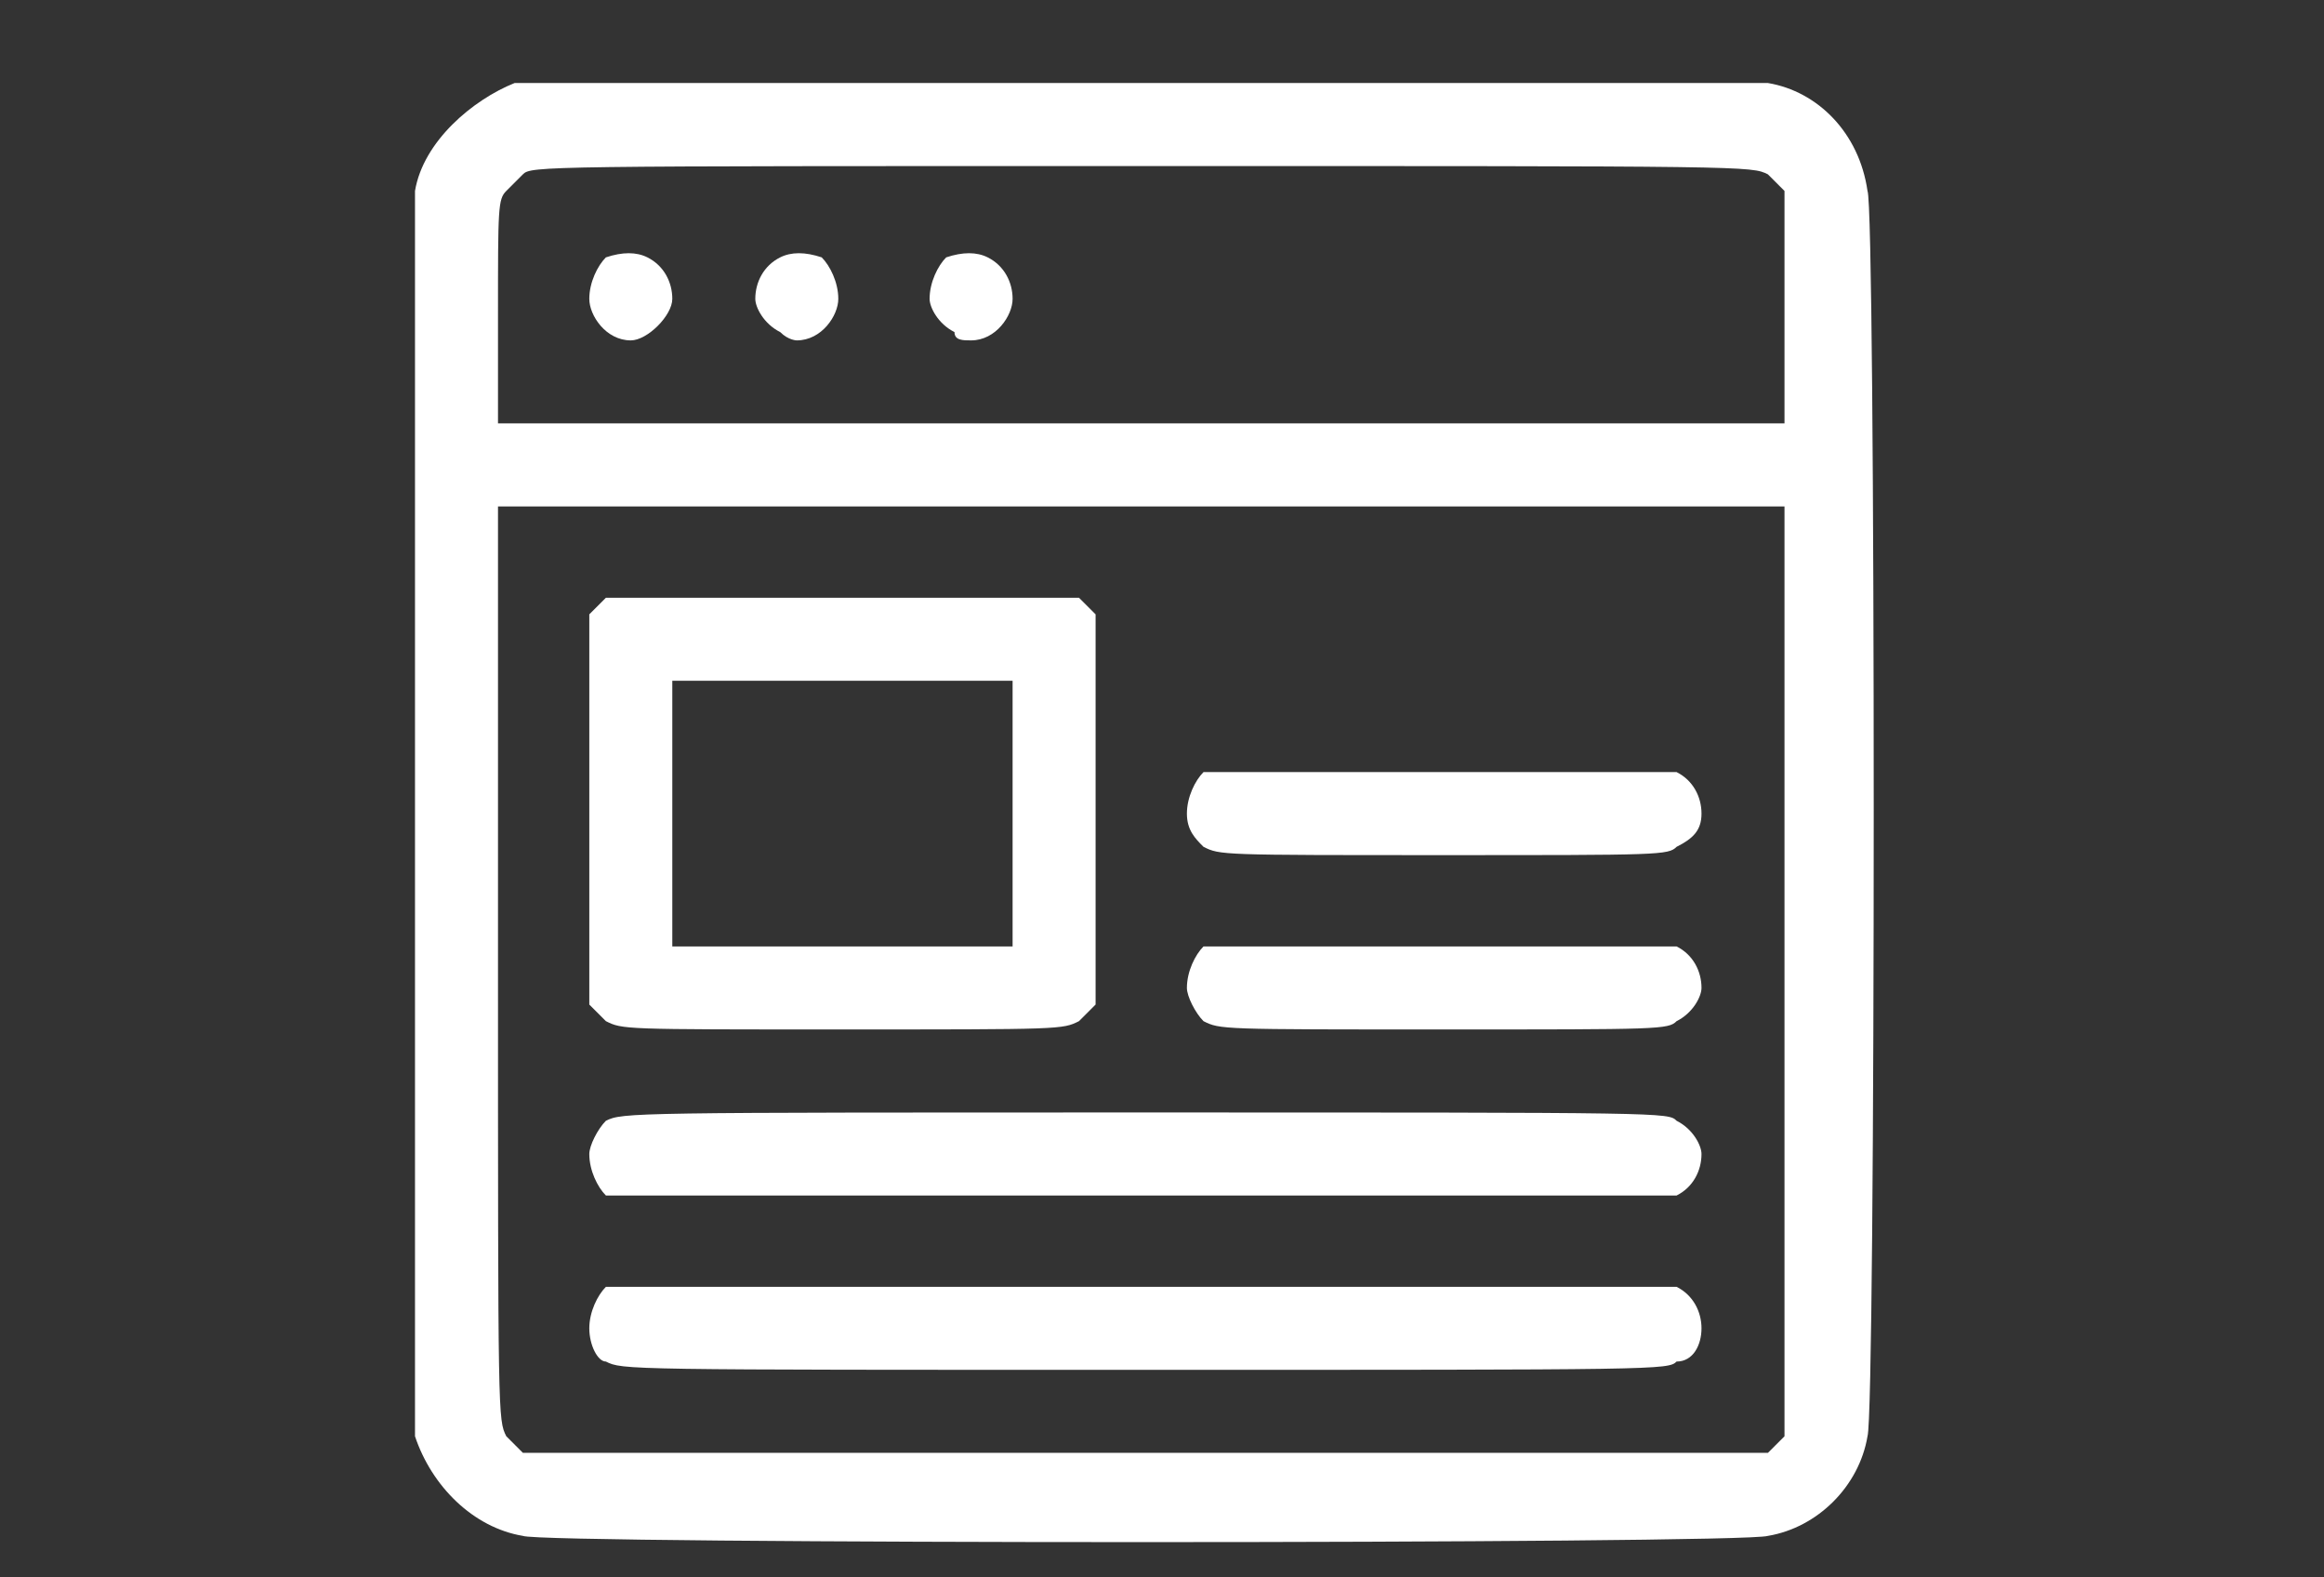 <?xml version="1.0" encoding="UTF-8"?>
<svg xmlns="http://www.w3.org/2000/svg" version="1.2" viewBox="0 0 28 19" width="28" height="19">
  <rect x="0" y="0" width="28" height="19" fill="#333333" stroke="none"/>
  <title>tr_img_1_48 (1)-svg</title>
  <style>
		.s0 { fill: #ffffff } 
	</style>
  <path id="Layer" fill-rule="evenodd" class="s0" d="m21.3 1c0.6 0.1 1.1 0.6 1.2 1.3 0.1 0.2 0.1 14.7 0 15-0.1 0.6-0.6 1.1-1.2 1.2-0.3 0.1-14.8 0.1-15 0-0.6-0.1-1.1-0.6-1.3-1.2 0-0.3 0-14.8 0-15 0.1-0.6 0.7-1.1 1.2-1.3 0.3 0 14.9 0 15.1 0zm-7.5 1c-7.3 0-7.4 0-7.5 0.1q-0.1 0.1-0.2 0.2c-0.1 0.1-0.1 0.2-0.1 1.5v1.3h15.5v-1.3c0-1.3 0-1.4 0-1.5q-0.1-0.1-0.2-0.2c-0.2-0.1-0.2-0.1-7.5-0.1zm7.7 4.1h-15.5v5.5c0 5.5 0 5.5 0.1 5.7q0.1 0.1 0.2 0.2c0.1 0 0.2 0 7.5 0 7.3 0 7.3 0 7.5 0q0.1-0.1 0.2-0.2c0-0.2 0-0.2 0-5.7z"></path>
  <path id="Layer" class="s0" d="m7.3 3.1c-0.1 0.1-0.2 0.3-0.2 0.5 0 0.2 0.2 0.5 0.5 0.5 0.2 0 0.5-0.3 0.5-0.5 0-0.2-0.1-0.4-0.3-0.5q-0.2-0.1-0.5 0z"></path>
  <path id="Layer" class="s0" d="m9.4 3.1c-0.2 0.1-0.3 0.3-0.3 0.5 0 0.1 0.1 0.3 0.3 0.4 0.1 0.1 0.2 0.1 0.2 0.1 0.3 0 0.5-0.3 0.5-0.5 0-0.2-0.1-0.4-0.2-0.5q-0.3-0.1-0.5 0z"></path>
  <path id="Layer" class="s0" d="m11.4 3.1c-0.1 0.1-0.2 0.3-0.2 0.5 0 0.1 0.1 0.3 0.3 0.4 0 0.1 0.1 0.1 0.2 0.1 0.3 0 0.5-0.3 0.5-0.5 0-0.2-0.1-0.4-0.3-0.5q-0.2-0.1-0.5 0z"></path>
  <path id="Layer" fill-rule="evenodd" class="s0" d="m10.1 7.2c2.7 0 2.7 0 2.9 0q0.1 0.1 0.2 0.2c0 0.2 0 0.2 0 2.4 0 2.1 0 2.2 0 2.3q-0.1 0.1-0.2 0.2c-0.2 0.1-0.2 0.1-2.9 0.1-2.6 0-2.6 0-2.8-0.1q-0.1-0.1-0.2-0.2c0-0.1 0-0.2 0-2.3 0-2.2 0-2.2 0-2.4q0.1-0.1 0.2-0.2c0.2 0 0.2 0 2.8 0zm-2 1v3.2h4.1v-3.2z"></path>
  <path id="Layer" class="s0" d="m14.5 9.3c-0.1 0.1-0.2 0.3-0.2 0.5 0 0.2 0.1 0.3 0.2 0.4 0.2 0.1 0.2 0.1 2.9 0.1 2.6 0 2.7 0 2.8-0.1 0.2-0.1 0.3-0.2 0.3-0.4 0-0.2-0.1-0.4-0.3-0.5-0.1 0-0.2 0-2.8 0-2.7 0-2.7 0-2.9 0z"></path>
  <path id="Layer" class="s0" d="m14.5 11.4c-0.1 0.1-0.2 0.3-0.2 0.5 0 0.1 0.1 0.3 0.2 0.4 0.2 0.1 0.2 0.1 2.9 0.1 2.6 0 2.7 0 2.8-0.1 0.2-0.1 0.3-0.3 0.3-0.4 0-0.2-0.1-0.4-0.3-0.5-0.1 0-0.2 0-2.8 0-2.7 0-2.7 0-2.9 0z"></path>
  <path id="Layer" class="s0" d="m7.3 13.5c-0.1 0.1-0.2 0.3-0.2 0.4 0 0.2 0.1 0.4 0.2 0.5 0.2 0 0.2 0 6.5 0 6.2 0 6.3 0 6.4 0 0.2-0.1 0.3-0.3 0.3-0.5 0-0.1-0.1-0.3-0.3-0.4-0.1-0.1-0.1-0.1-6.4-0.1-6.2 0-6.3 0-6.5 0.1z"></path>
  <path id="Layer" class="s0" d="m7.3 15.5c-0.1 0.1-0.2 0.3-0.2 0.5 0 0.2 0.1 0.4 0.2 0.4 0.2 0.1 0.2 0.1 6.5 0.1 6.2 0 6.3 0 6.4-0.1 0.2 0 0.3-0.2 0.3-0.4 0-0.2-0.1-0.4-0.3-0.5-0.1 0-0.1 0-6.4 0-6.2 0-6.3 0-6.5 0z"></path>
</svg>
